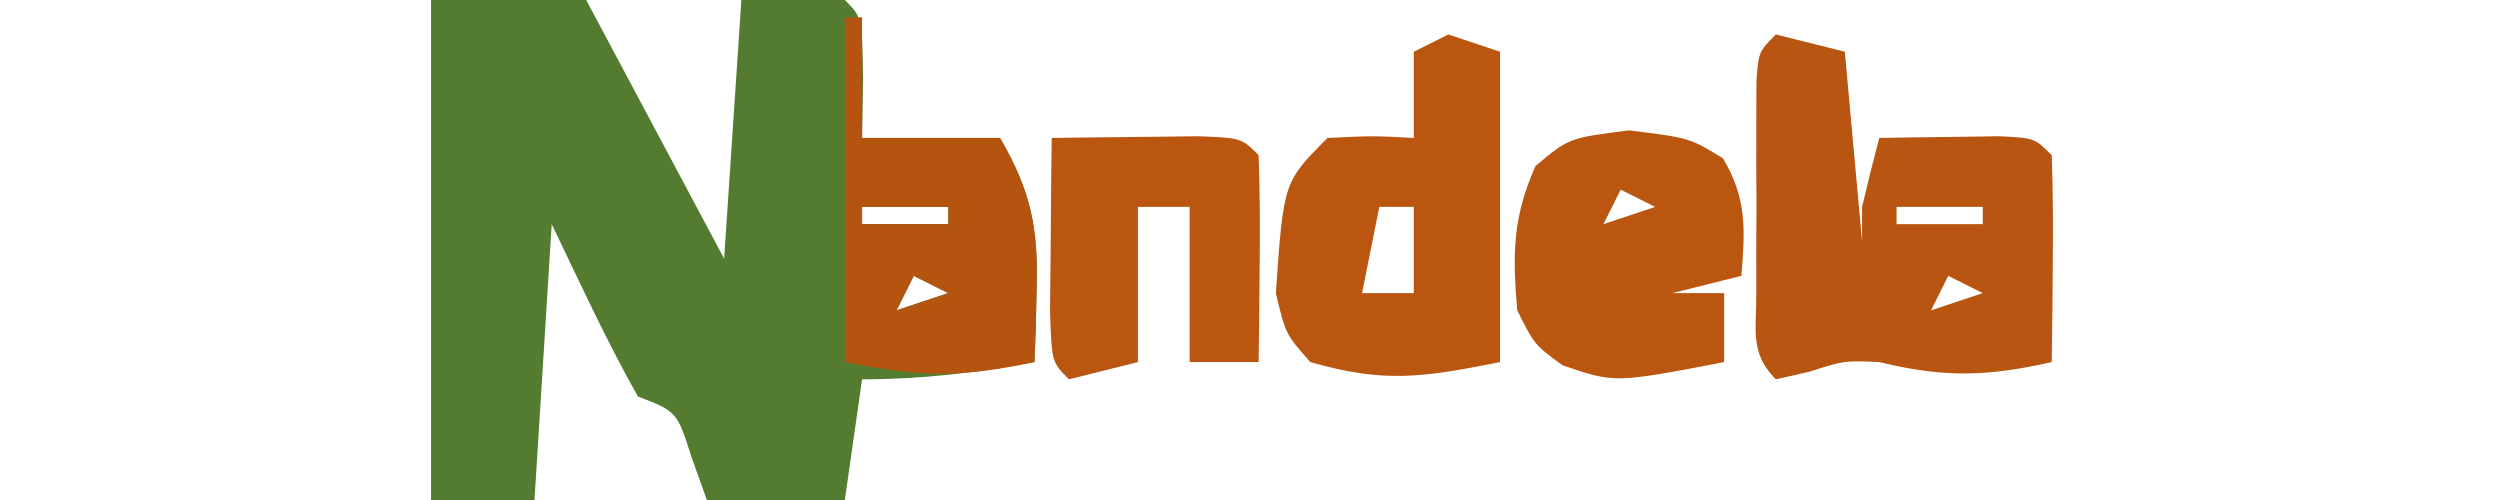 <?xml version="1.0" encoding="UTF-8"?>
<svg version="1.1" xmlns="http://www.w3.org/2000/svg" width="145" height="29">
<path d="M0 0 C2.97 0 5.94 0 9 0 C11.64 4.95 14.28 9.9 17 15 C17.33 10.05 17.66 5.1 18 0 C19.98 0 21.96 0 24 0 C25 1 25 1 25.062 4.562 C25.042 5.697 25.021 6.831 25 8 C27.64 8 30.28 8 33 8 C34.784 11.062 35.229 13.221 35.125 16.75 C35.107 17.549 35.089 18.348 35.07 19.172 C35.047 19.775 35.024 20.378 35 21 C31.565 21.625 28.509 22 25 22 C24.67 24.31 24.34 26.62 24 29 C21.36 29 18.72 29 16 29 C15.711 28.196 15.422 27.391 15.125 26.562 C14.267 23.867 14.267 23.867 12 23 C10.164 19.745 8.621 16.37 7 13 C6.67 18.28 6.34 23.56 6 29 C4.02 29 2.04 29 0 29 C0 19.43 0 9.86 0 0 Z M25 12 C25 12.33 25 12.66 25 13 C26.65 13 28.3 13 30 13 C30 12.67 30 12.34 30 12 C28.35 12 26.7 12 25 12 Z M28 16 C27.67 16.66 27.34 17.32 27 18 C27.99 17.67 28.98 17.34 30 17 C29.34 16.67 28.68 16.34 28 16 Z " fill="#537C31" transform="translate(25,0)"/>
<path d="M0 0 C1.98 0.495 1.98 0.495 4 1 C4.33 4.63 4.66 8.26 5 12 C5 11.34 5 10.68 5 10 C5.315 8.662 5.646 7.328 6 6 C7.479 5.973 8.958 5.954 10.438 5.938 C11.261 5.926 12.085 5.914 12.934 5.902 C15 6 15 6 16 7 C16.072 9.02 16.084 11.042 16.062 13.062 C16.053 14.167 16.044 15.272 16.035 16.41 C16.024 17.265 16.012 18.119 16 19 C12.245 19.849 9.753 19.913 6 19 C3.965 18.912 3.965 18.912 1.938 19.562 C0.978 19.779 0.978 19.779 0 20 C-1.522 18.478 -1.13 17.118 -1.133 15 C-1.134 14.196 -1.135 13.391 -1.137 12.562 C-1.133 11.717 -1.129 10.871 -1.125 10 C-1.129 9.154 -1.133 8.309 -1.137 7.438 C-1.135 6.633 -1.134 5.829 -1.133 5 C-1.132 4.258 -1.131 3.515 -1.129 2.75 C-1 1 -1 1 0 0 Z M7 10 C7 10.33 7 10.66 7 11 C8.65 11 10.3 11 12 11 C12 10.67 12 10.34 12 10 C10.35 10 8.7 10 7 10 Z M10 14 C9.67 14.66 9.34 15.32 9 16 C9.99 15.67 10.98 15.34 12 15 C11.34 14.67 10.68 14.34 10 14 Z " fill="#B85510" transform="translate(103,2)"/>
<path d="M0 0 C0.99 0.33 1.98 0.66 3 1 C3 6.94 3 12.88 3 19 C-1.486 19.897 -3.727 20.234 -8 19 C-9.438 17.375 -9.438 17.375 -10 15 C-9.556 8.556 -9.556 8.556 -7 6 C-4.375 5.875 -4.375 5.875 -2 6 C-2 4.35 -2 2.7 -2 1 C-1.34 0.67 -0.68 0.34 0 0 Z M-4 10 C-4.33 11.65 -4.66 13.3 -5 15 C-4.01 15 -3.02 15 -2 15 C-2 13.35 -2 11.7 -2 10 C-2.66 10 -3.32 10 -4 10 Z " fill="#BA5610" transform="translate(84,2)"/>
<path d="M0 0 C3.5 0.438 3.5 0.438 5.438 1.625 C6.829 3.998 6.719 5.734 6.5 8.438 C5.18 8.768 3.86 9.098 2.5 9.438 C3.49 9.438 4.48 9.438 5.5 9.438 C5.5 10.758 5.5 12.078 5.5 13.438 C-0.852 14.659 -0.852 14.659 -3.875 13.625 C-5.5 12.438 -5.5 12.438 -6.5 10.438 C-6.781 7.211 -6.768 5.036 -5.438 2.062 C-3.5 0.438 -3.5 0.438 0 0 Z M-0.5 3.438 C-0.83 4.098 -1.16 4.758 -1.5 5.438 C-0.51 5.107 0.48 4.777 1.5 4.438 C0.84 4.107 0.18 3.777 -0.5 3.438 Z " fill="#BB5610" transform="translate(94.5,7.562)"/>
<path d="M0 0 C0.33 0 0.66 0 1 0 C1 2.31 1 4.62 1 7 C3.64 7 6.28 7 9 7 C10.784 10.062 11.229 12.221 11.125 15.75 C11.107 16.549 11.089 17.348 11.07 18.172 C11.036 19.077 11.036 19.077 11 20 C6.684 20.903 4.492 20.898 0 20 C0 13.4 0 6.8 0 0 Z M1 11 C1 11.33 1 11.66 1 12 C2.65 12 4.3 12 6 12 C6 11.67 6 11.34 6 11 C4.35 11 2.7 11 1 11 Z M4 15 C3.67 15.66 3.34 16.32 3 17 C3.99 16.67 4.98 16.34 6 16 C5.34 15.67 4.68 15.34 4 15 Z " fill="#B4540F" transform="translate(49,1)"/>
<path d="M0 0 C1.812 -0.027 3.625 -0.046 5.438 -0.062 C6.447 -0.074 7.456 -0.086 8.496 -0.098 C11 0 11 0 12 1 C12.072 3.02 12.084 5.042 12.062 7.062 C12.053 8.167 12.044 9.272 12.035 10.41 C12.024 11.265 12.012 12.119 12 13 C10.68 13 9.36 13 8 13 C8 10.03 8 7.06 8 4 C7.01 4 6.02 4 5 4 C5 6.97 5 9.94 5 13 C3.68 13.33 2.36 13.66 1 14 C0 13 0 13 -0.098 10.059 C-0.086 8.864 -0.074 7.669 -0.062 6.438 C-0.053 5.24 -0.044 4.042 -0.035 2.809 C-0.024 1.882 -0.012 0.955 0 0 Z " fill="#BB5610" transform="translate(61,8)"/>
</svg>
